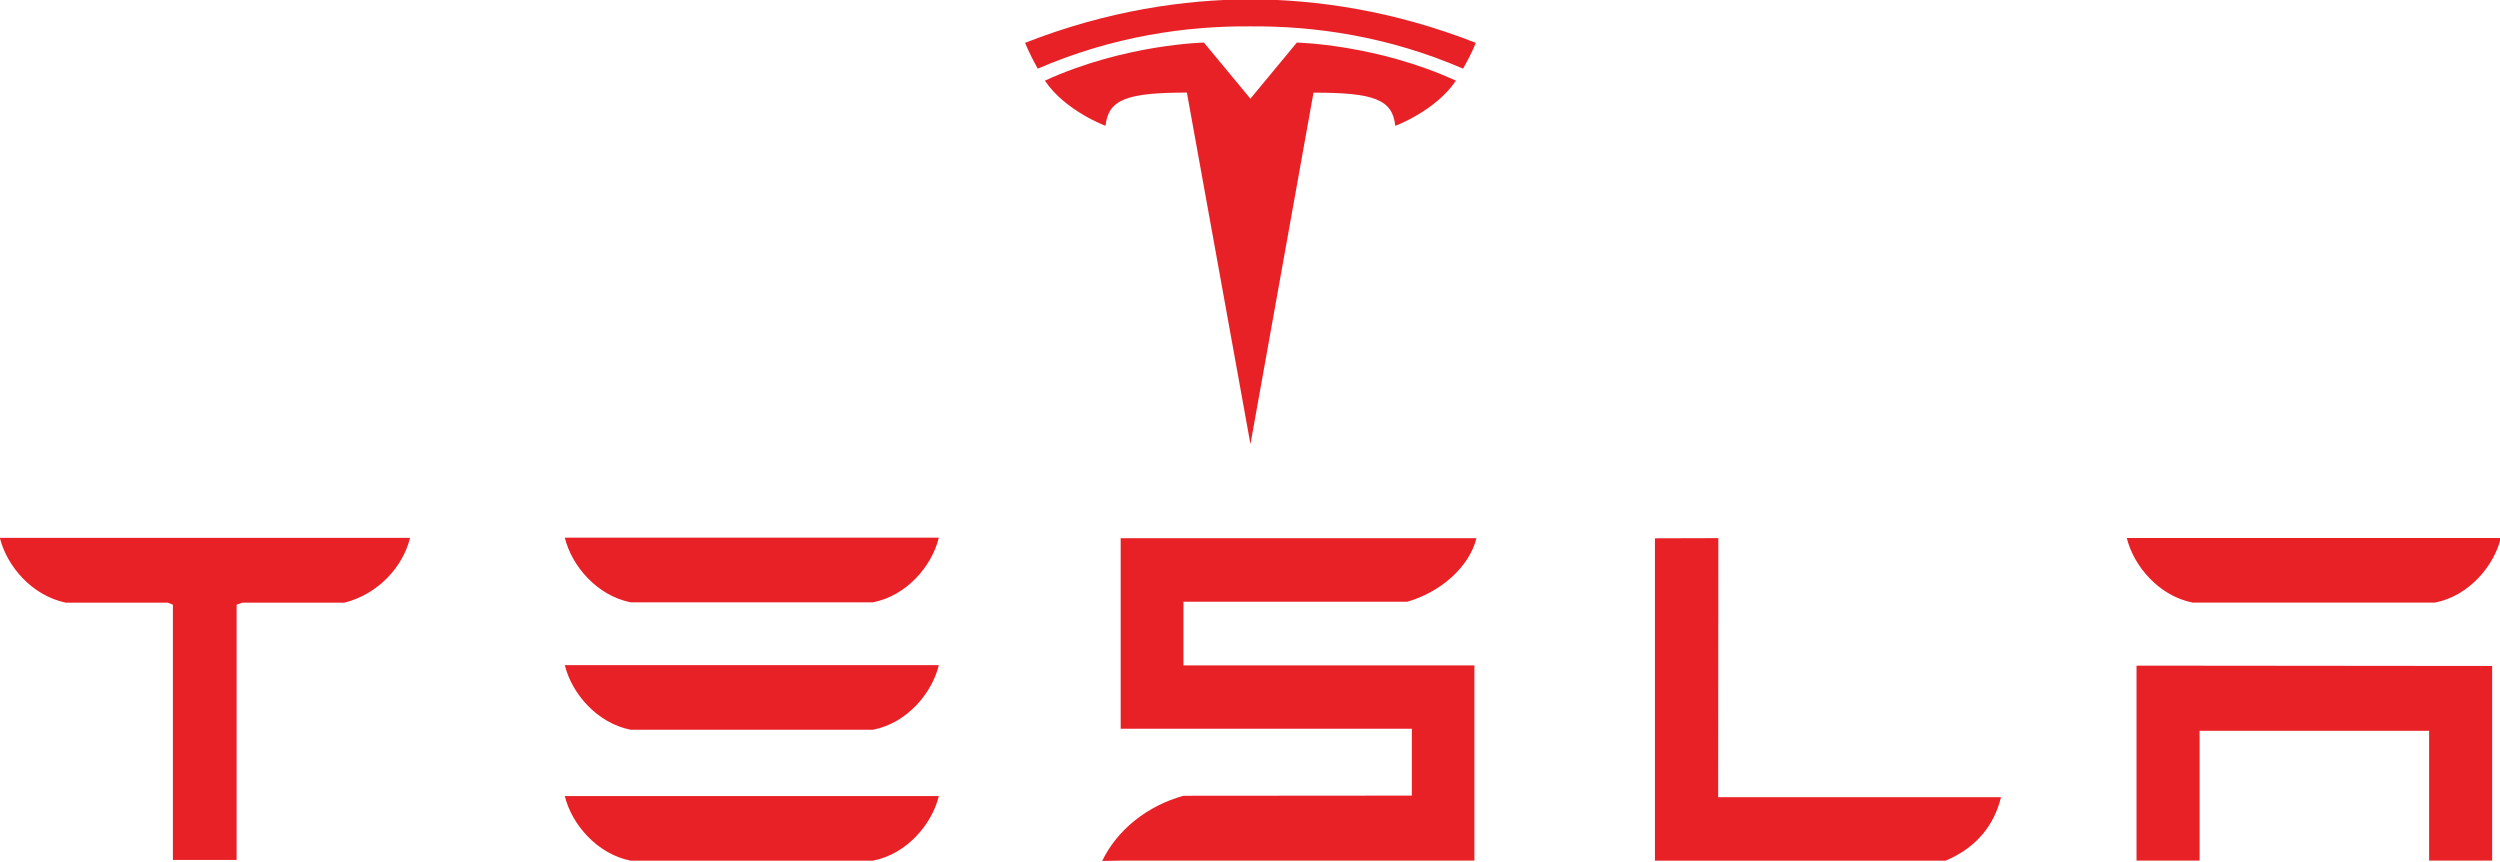 <svg xmlns="http://www.w3.org/2000/svg" xmlns:xlink="http://www.w3.org/1999/xlink" xmlns:serif="http://www.serif.com/" width="100%" height="100%" viewBox="0 0 290 100" xml:space="preserve" style="fill-rule:evenodd;clip-rule:evenodd;stroke-linejoin:round;stroke-miterlimit:2;">    <g transform="matrix(1.041,0,0,1.032,0,-169.295)">        <path d="M131.874,231.679L156.828,231.679C160.59,230.586 163.749,227.72 164.519,224.543L124.879,224.543L124.879,245.958L157.323,245.958L157.323,253.473L131.874,253.493C127.886,254.605 124.504,257.283 122.817,260.82L124.879,260.782L164.294,260.782L164.294,238.838L131.874,238.838L131.874,231.679ZM216.795,260.791C220.338,259.289 222.244,256.691 222.974,253.651L191.457,253.651L191.477,224.533L184.412,224.553L184.412,260.791L216.795,260.791ZM70.271,260.787L97.282,260.787C101.04,260.04 103.833,256.729 104.616,253.524L62.937,253.524C63.715,256.73 66.549,260.04 70.271,260.787ZM238.077,238.865L238.077,260.777L245.104,260.777L245.104,246.188L270.679,246.188L270.679,260.777L277.701,260.777L277.701,238.903L238.077,238.865ZM0,224.571C0.812,227.738 3.554,230.975 7.316,231.786L18.686,231.786L19.266,232.015L19.266,260.706L26.366,260.706L26.366,232.015L27.011,231.786L38.391,231.786C42.195,230.806 44.878,227.738 45.676,224.571L45.676,224.501L0,224.501L0,224.571ZM70.271,246.07L97.282,246.07C101.04,245.329 103.833,242.017 104.616,238.808L62.937,238.808C63.715,242.018 66.549,245.329 70.271,246.07ZM244.321,231.777L271.341,231.777C275.094,231.031 277.885,227.719 278.672,224.515L236.991,224.515C237.77,227.72 240.602,231.031 244.321,231.777ZM70.271,231.748L97.282,231.748C101.04,230.999 103.833,227.69 104.616,224.483L62.937,224.483C63.715,227.69 66.549,230.999 70.271,231.748ZM139.333,175.138L139.327,175.146L139.339,175.145L139.333,175.138L144.51,168.832C144.51,168.832 153.393,169.017 162.234,173.114C159.969,176.515 155.477,178.19 155.477,178.19C155.172,175.193 153.06,174.459 146.364,174.459L139.339,213.967L132.257,174.453C125.606,174.458 123.497,175.192 123.19,178.189C123.19,178.189 118.696,176.514 116.433,173.113C125.272,169.016 134.155,168.831 134.155,168.831L139.333,175.138ZM139.336,167.009C146.482,166.954 154.662,168.114 163.036,171.764C164.155,169.75 164.443,168.859 164.443,168.859C155.289,165.238 146.717,163.998 139.335,163.967C131.953,163.998 123.381,165.238 114.229,168.859C114.229,168.859 114.637,169.956 115.635,171.764C124.007,168.114 132.188,166.954 139.335,167.009L139.336,167.009Z" style="fill:rgb(232,33,39);fill-rule:nonzero;"></path>    </g></svg>